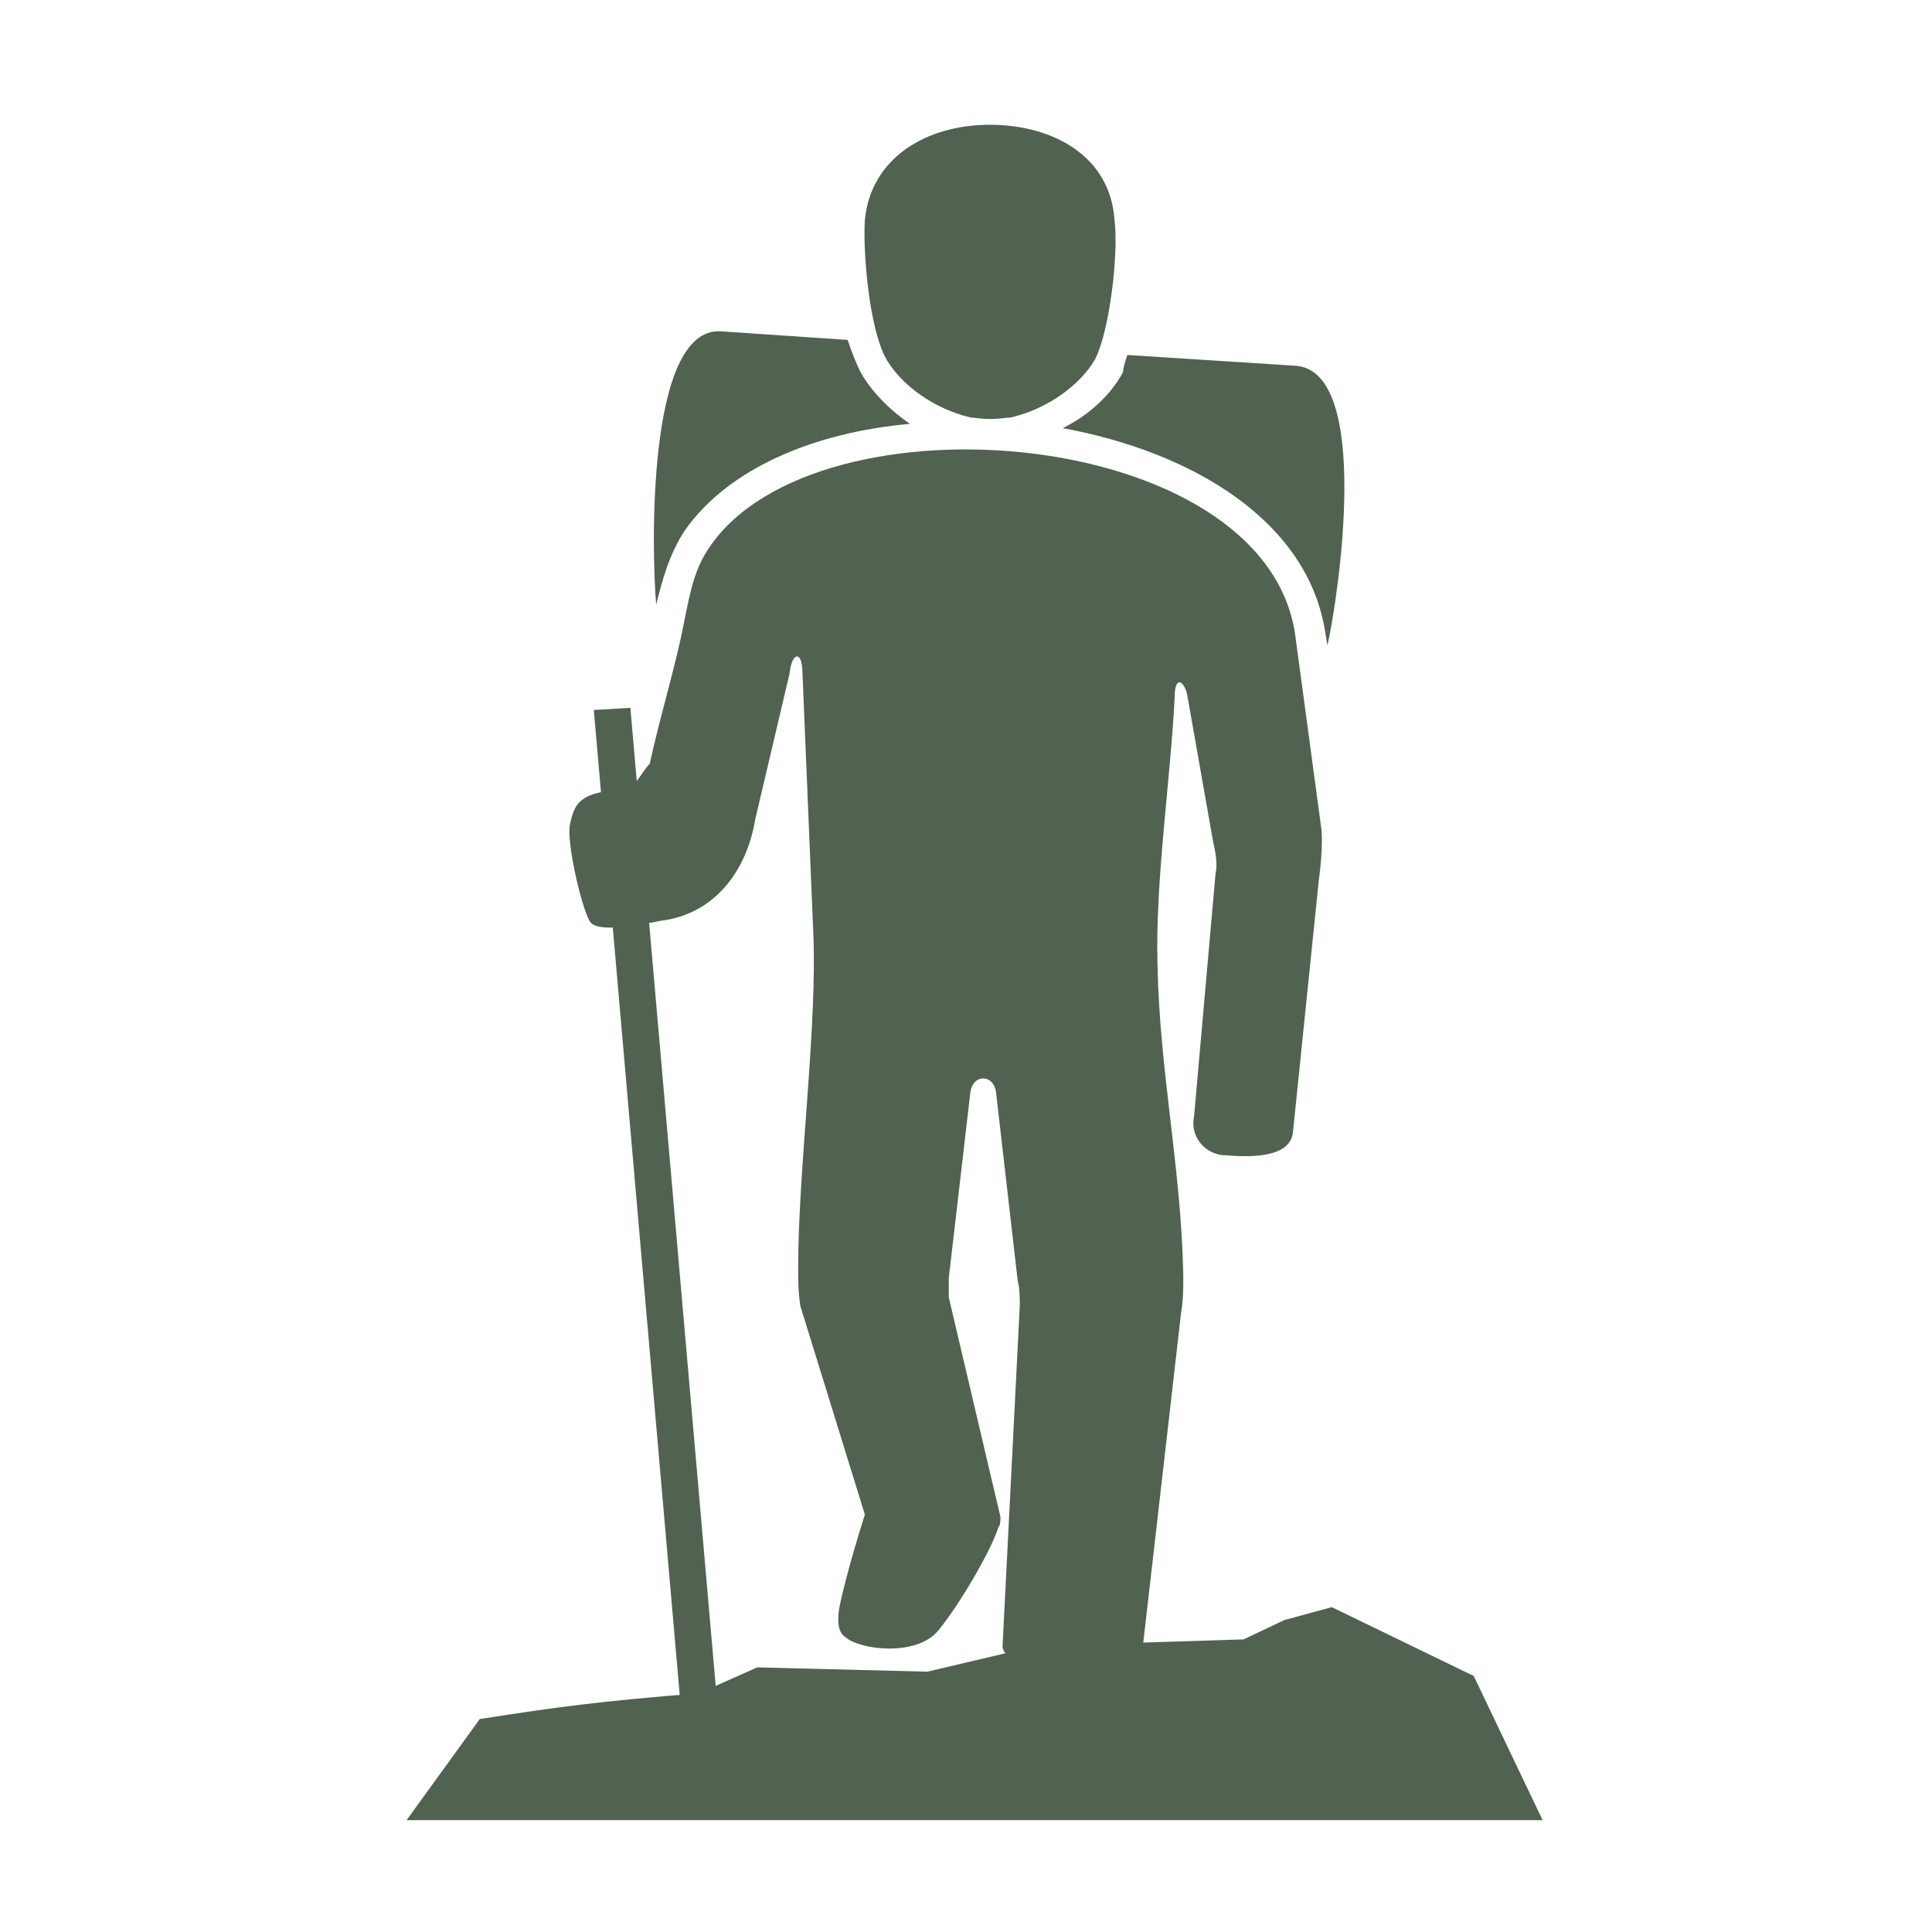 <?xml version="1.0" encoding="UTF-8"?> <!-- Generator: Adobe Illustrator 23.1.0, SVG Export Plug-In . SVG Version: 6.00 Build 0) --> <svg xmlns="http://www.w3.org/2000/svg" xmlns:xlink="http://www.w3.org/1999/xlink" version="1.1" id="Livello_1" x="0px" y="0px" viewBox="0 0 89.8 89.8" style="enable-background:new 0 0 89.8 89.8;" xml:space="preserve"> <style type="text/css"> .st0{fill-rule:evenodd;clip-rule:evenodd;fill:#516250;} </style> <g> <path class="st0" d="M18.9,84.6l3.4-4.7c3.9-0.6,5.4-0.8,10.2-1.2l2.7-1.2l7.9,0.2l5.1-1.2l9.6-0.3l1.9-0.9l2.2-0.6l6.6,3.2 l3.2,6.7L18.9,84.6z"></path> <g> <path class="st0" d="M33.5,15.4l5.9,0.4c0.2,0.6,0.4,1.1,0.6,1.5c0.5,0.9,1.4,1.8,2.3,2.4c-4.5,0.4-8.5,2.1-10.5,5 c-0.7,1.1-1,2.2-1.3,3.4l0,0C30.3,25.9,30,15.2,33.5,15.4L33.5,15.4z M52.4,16.5l7.8,0.5c3.6,0.2,2,10.8,1.5,13l0,0l-0.1-0.6 c-0.8-5.2-6.2-8.4-12.2-9.5c1.2-0.6,2.2-1.5,2.8-2.6C52.2,17.1,52.3,16.8,52.4,16.5z"></path> <path class="st0" d="M51.8,10.2C51.6,7.3,49,5.8,46,5.8c-2.9,0-5.5,1.5-5.8,4.4c-0.1,1.5,0.2,5.1,1,6.5c0.7,1.2,2.2,2.3,3.9,2.7 c0.8,0.1,1,0.1,1.9,0c1.7-0.4,3.2-1.5,3.9-2.7C51.6,15.3,52,11.7,51.8,10.2L51.8,10.2z M35.1,38.1c-0.4,2.4-1.9,4.4-4.4,4.7 c-1,0.2-3,0.6-3.3,0c-0.4-0.7-1.1-3.8-0.9-4.5c0.2-1,0.5-1.5,2.5-1.6c0.5,0,0.8-0.8,1.2-1.2c0.5-2.3,1.2-4.5,1.6-6.6 c0.3-1.5,0.5-2.5,1.2-3.5c5-7.3,25.8-5.6,27.2,4.1l1.2,8.9c0.1,0.6,0,1.8-0.1,2.5l-1.2,11.7c-0.1,1.2-1.9,1.2-3.1,1.1 c-1,0-1.7-0.9-1.5-1.8l1-11.3c0.1-0.4,0-1-0.1-1.4l-1.2-6.8c-0.1-0.7-0.6-1.1-0.6,0c-0.2,3.9-0.9,8.5-0.8,12.4 c0.1,5.1,1.1,9.4,1.2,14.5c0,0.6,0,1.1-0.1,1.7l-1.8,15.7c-0.1,1-6.5,1.3-6.5-0.2l0.8-15.8c0-0.4,0-0.8-0.1-1.2l-1-8.7 c-0.1-0.9-1.1-0.9-1.2,0l-1,8.6c0,0.3,0,0.6,0,0.9l2.4,10.2c0,0.2,0,0.4-0.1,0.5c-0.3,1-1.8,3.6-2.8,4.8c-1,1.2-3.6,0.9-4.3,0.3 c-0.3-0.2-0.4-0.6-0.3-1.3c0.3-1.6,1.2-4.4,1.2-4.4l-3-9.7c-0.1-0.7-0.1-1.1-0.1-1.8c0-4.6,0.9-11.2,0.7-15.6l-0.5-12 c0-1.1-0.5-1-0.6,0L35.1,38.1z"></path> <polygon class="st0" points="29.3,32.9 33.4,79.9 31.7,80 27.6,33 "></polygon> </g> </g> </svg> 